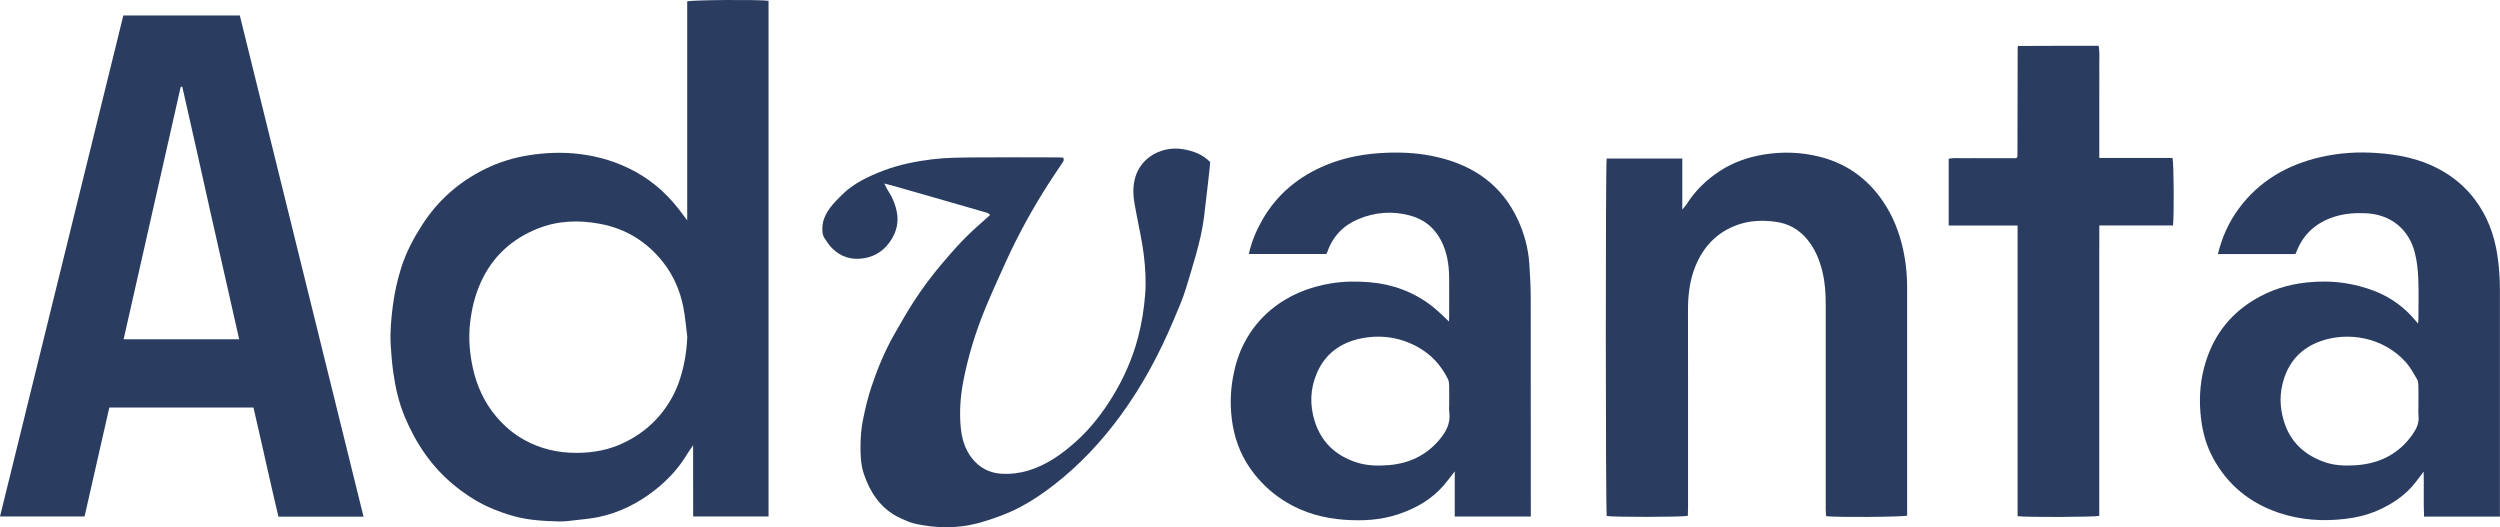 <svg width="313" height="66" viewBox="0 0 313 66" fill="none" xmlns="http://www.w3.org/2000/svg">
<g clip-path="url(#clip0_38_84)">
<path d="M86.055 42.221C85.887 40.948 85.793 39.659 85.541 38.402C85.138 36.383 84.331 34.515 83.058 32.882C81.037 30.3 78.423 28.651 75.16 28.03C72.462 27.519 69.822 27.613 67.266 28.641C64.097 29.924 61.719 32.079 60.268 35.193C59.472 36.899 59.042 38.678 58.843 40.556C58.644 42.414 58.807 44.234 59.189 46.019C59.681 48.309 60.645 50.422 62.19 52.227C63.191 53.395 64.343 54.371 65.705 55.112C67.722 56.212 69.88 56.703 72.169 56.698C74.301 56.698 76.343 56.317 78.26 55.362C79.984 54.507 81.471 53.374 82.702 51.882C83.818 50.531 84.635 49.029 85.154 47.38C85.683 45.711 85.976 43.989 86.044 42.21M96.222 0.099V64.664H86.783C86.772 61.732 86.783 58.821 86.777 55.743C86.442 56.239 86.191 56.588 85.971 56.948C84.918 58.696 83.53 60.162 81.938 61.403C79.853 63.026 77.517 64.205 74.898 64.742C73.971 64.93 73.022 65.013 72.085 65.123C71.388 65.201 70.681 65.295 69.984 65.285C68.911 65.269 67.832 65.207 66.763 65.087C65.04 64.894 63.39 64.408 61.782 63.751C60.032 63.036 58.461 62.04 56.994 60.861C54.098 58.534 52.086 55.56 50.672 52.175C49.918 50.37 49.494 48.465 49.226 46.53C49.075 45.424 48.98 44.307 48.917 43.196C48.823 41.558 48.97 39.935 49.179 38.308C49.389 36.654 49.75 35.042 50.253 33.456C50.871 31.526 51.814 29.762 52.909 28.072C54.883 25.036 57.518 22.73 60.771 21.139C62.478 20.299 64.291 19.746 66.182 19.443C68.303 19.104 70.424 19.026 72.556 19.282C75.039 19.584 77.38 20.304 79.58 21.514C82.027 22.86 83.98 24.728 85.583 26.987C85.698 27.149 85.824 27.305 86.039 27.582V0.172C86.683 -0.016 95.006 -0.068 96.227 0.099" fill="#2A3D61"/>
<path d="M29.945 42.477C28.746 37.176 27.552 31.928 26.373 26.674C25.195 21.4 24.027 16.126 22.822 10.862C22.759 10.862 22.691 10.862 22.628 10.862C20.25 21.384 17.867 31.902 15.478 42.477H29.945ZM45.513 64.685H34.859C33.78 60.152 32.8 55.597 31.732 51.022H13.687C12.655 55.571 11.618 60.11 10.586 64.665H0C5.154 43.713 10.293 22.835 15.441 1.936H30.024C35.178 22.824 40.338 43.729 45.513 64.685Z" fill="#2A3D61"/>
<path d="M302.786 50.464C302.786 49.749 302.802 49.03 302.781 48.315C302.77 48.038 302.755 47.72 302.618 47.491C302.184 46.755 301.78 45.983 301.215 45.352C298.391 42.206 293.955 41.481 290.487 42.733C288.266 43.531 286.726 45.07 285.972 47.36C285.375 49.165 285.396 50.939 285.946 52.734C286.732 55.316 288.492 56.944 290.99 57.836C292.247 58.285 293.567 58.337 294.892 58.253C297.868 58.065 300.308 56.871 302.042 54.403C302.524 53.714 302.891 52.989 302.802 52.097C302.749 51.56 302.791 51.007 302.791 50.464M312.995 64.675H303.493C303.409 62.823 303.493 60.997 303.441 59.046C303.069 59.542 302.765 59.949 302.456 60.35C301.178 62.004 299.497 63.126 297.6 63.945C296.328 64.493 294.997 64.806 293.614 64.967C290.812 65.296 288.052 65.114 285.37 64.221C281.698 63.001 278.88 60.71 277.052 57.304C276.25 55.812 275.789 54.194 275.58 52.499C275.308 50.308 275.397 48.148 275.952 46.025C276.91 42.388 278.938 39.514 282.206 37.542C284.238 36.311 286.449 35.617 288.78 35.366C290.346 35.199 291.933 35.205 293.52 35.439C294.835 35.638 296.097 35.966 297.333 36.451C299.387 37.26 301.094 38.517 302.487 40.218C302.54 40.281 302.597 40.343 302.739 40.505C302.76 40.249 302.786 40.077 302.786 39.905C302.786 38.241 302.838 36.571 302.77 34.912C302.728 33.833 302.613 32.737 302.351 31.688C301.613 28.73 299.366 26.852 296.233 26.701C294.877 26.638 293.546 26.722 292.226 27.15C289.979 27.88 288.397 29.283 287.533 31.48C287.491 31.584 287.439 31.683 287.376 31.808H277.68C278.194 29.701 279.048 27.807 280.299 26.111C282.871 22.632 286.386 20.623 290.561 19.663C292.881 19.131 295.243 18.99 297.606 19.157C300.277 19.345 302.886 19.856 305.29 21.129C307.102 22.089 308.632 23.352 309.857 24.985C311.408 27.04 312.272 29.372 312.665 31.902C312.895 33.379 312.99 34.86 312.99 36.352C312.984 45.451 312.99 54.549 312.99 63.648V64.686L312.995 64.675Z" fill="#2A3D61"/>
<path d="M181.438 50.464C181.438 49.749 181.448 49.029 181.433 48.314C181.427 48.033 181.412 47.725 181.291 47.48C180.438 45.732 179.17 44.355 177.452 43.416C175.163 42.169 172.701 41.861 170.187 42.419C167.725 42.967 165.855 44.381 164.855 46.755C164.032 48.695 163.969 50.688 164.593 52.702C165.41 55.336 167.185 57.016 169.789 57.877C171.151 58.326 172.549 58.347 173.958 58.227C176.41 58.008 178.494 57.032 180.118 55.164C181.008 54.142 181.653 53.025 181.448 51.591C181.396 51.225 181.443 50.845 181.443 50.474M191.662 64.67H182.135V59.014C181.621 59.672 181.234 60.199 180.815 60.694C179.269 62.52 177.269 63.652 175.021 64.398C172.822 65.129 170.548 65.238 168.275 65.071C165.735 64.883 163.299 64.226 161.088 62.901C159.517 61.962 158.171 60.773 157.034 59.338C155.599 57.522 154.714 55.467 154.331 53.208C153.991 51.194 154.007 49.175 154.384 47.146C154.661 45.643 155.107 44.219 155.819 42.868C156.657 41.277 157.762 39.899 159.156 38.752C161.34 36.957 163.849 35.945 166.625 35.481C168.233 35.215 169.846 35.204 171.449 35.334C174.309 35.569 176.944 36.524 179.228 38.282C180.018 38.892 180.72 39.618 181.412 40.249C181.412 40.176 181.433 39.962 181.433 39.743C181.433 38.079 181.448 36.414 181.433 34.75C181.417 33.102 181.166 31.5 180.375 30.024C179.547 28.485 178.295 27.467 176.593 26.998C174.341 26.377 172.13 26.554 170.014 27.457C168.17 28.239 166.855 29.606 166.19 31.531C166.164 31.61 166.112 31.677 166.044 31.797H156.359C156.683 30.279 157.27 28.897 158.014 27.582C159.863 24.322 162.597 22.073 166.059 20.649C168.511 19.642 171.072 19.214 173.707 19.12C175.818 19.042 177.913 19.193 179.961 19.668C184.513 20.727 188.033 23.179 190.033 27.499C190.845 29.252 191.343 31.104 191.474 33.034C191.573 34.489 191.647 35.95 191.647 37.411C191.662 46.165 191.657 54.914 191.657 63.668V64.664L191.662 64.67Z" fill="#2A3D61"/>
<path d="M211.315 64.581C210.53 64.753 201.882 64.753 201.164 64.601C201.017 63.939 201.002 20.68 201.154 19.845H210.624V26.241C210.896 25.907 211.059 25.74 211.179 25.547C212.253 23.846 213.667 22.485 215.349 21.394C217.035 20.299 218.9 19.657 220.88 19.339C223.179 18.968 225.458 19.047 227.726 19.6C230.832 20.356 233.346 22.015 235.274 24.545C236.625 26.324 237.526 28.307 238.087 30.472C238.558 32.287 238.773 34.124 238.773 35.992C238.773 45.319 238.773 54.647 238.773 63.975V64.554C238.144 64.732 230.025 64.789 228.632 64.627C228.616 64.346 228.585 64.043 228.58 63.741C228.58 60.642 228.58 57.543 228.58 54.444C228.58 49.018 228.58 43.598 228.58 38.172C228.58 36.795 228.506 35.423 228.182 34.077C227.81 32.533 227.228 31.093 226.17 29.861C225.149 28.667 223.839 27.973 222.326 27.77C220.697 27.545 219.057 27.597 217.47 28.176C214.93 29.105 213.264 30.889 212.263 33.336C211.541 35.11 211.331 36.972 211.336 38.877C211.352 47.114 211.342 55.352 211.342 63.589C211.342 63.923 211.326 64.262 211.315 64.575" fill="#2A3D61"/>
<path d="M252.611 28.234H243.974V19.882C244.655 19.72 245.373 19.83 246.08 19.809C246.803 19.788 247.52 19.809 248.243 19.809H252.428C252.491 19.746 252.517 19.725 252.533 19.704C252.549 19.684 252.564 19.657 252.57 19.631C252.58 19.574 252.585 19.517 252.585 19.459C252.596 14.952 252.601 10.45 252.611 5.942C252.611 5.916 252.627 5.885 252.664 5.754C255.99 5.718 259.347 5.749 262.752 5.733C262.915 6.704 262.81 7.617 262.831 8.519C262.852 9.469 262.831 10.413 262.831 11.363V14.117C262.831 15.067 262.831 16.011 262.831 16.96V19.777H272.002C272.165 20.466 272.207 27.019 272.06 28.229H262.836C262.82 29.815 262.831 31.328 262.826 32.836C262.826 34.359 262.826 35.877 262.826 37.401V46.441C262.826 47.96 262.826 49.483 262.826 51.006V55.571C262.826 57.063 262.826 58.555 262.826 60.047V64.591C262.139 64.743 253.717 64.774 252.601 64.628V28.234H252.611Z" fill="#2A3D61"/>
<path d="M151.513 20.279C151.513 20.686 151.084 24.337 150.723 27.348C150.314 30.332 149.355 33.175 148.502 36.044C148.088 37.437 147.48 38.778 146.915 40.124C145.144 44.329 143.002 48.325 140.299 52.019C137.91 55.285 135.171 58.211 131.976 60.694C130.624 61.743 129.2 62.719 127.681 63.512C126.094 64.341 124.365 64.952 122.647 65.452C121.887 65.619 121.568 65.724 121.149 65.791C119.038 66.131 116.985 66.063 114.869 65.635C114.607 65.583 114.345 65.52 114.088 65.437C113.858 65.364 113.632 65.265 113.412 65.171C113.062 65.019 112.711 64.873 112.37 64.696C110.217 63.58 108.897 61.581 108.154 59.333C107.771 58.185 107.724 56.975 107.735 55.806C107.745 54.69 107.834 53.553 108.07 52.426C108.353 51.074 108.662 49.739 109.102 48.429C109.866 46.144 110.788 43.922 111.983 41.825C112.747 40.484 113.512 39.143 114.345 37.844C115.445 36.133 116.665 34.5 117.985 32.951C120.698 29.768 121.369 29.226 123.946 26.93C123.799 26.659 123.517 26.622 123.265 26.549C121.028 25.902 118.787 25.256 116.545 24.614C115.01 24.17 113.475 23.732 111.935 23.294C111.579 23.19 111.218 23.106 110.715 22.976C110.877 23.294 110.961 23.508 111.082 23.696C111.7 24.635 112.145 25.631 112.318 26.753C112.496 27.911 112.218 28.98 111.637 29.935C110.862 31.213 109.73 32.069 108.206 32.325C106.624 32.591 105.273 32.194 104.136 31.036C103.754 30.65 103.481 30.201 103.193 29.763C102.879 29.273 102.942 28.365 103.01 27.989C103.272 26.539 104.351 25.438 105.425 24.379C106.896 22.934 108.709 22.089 110.589 21.369C112.574 20.607 114.664 20.195 116.754 19.939C118.504 19.726 120.285 19.726 122.055 19.71C125.491 19.679 128.927 19.7 132.363 19.705C132.625 19.705 132.892 19.72 133.112 19.731C133.285 20.096 133.076 20.279 132.95 20.472C132.416 21.285 131.861 22.089 131.332 22.908C129.31 26.054 127.508 29.325 125.957 32.726C125.072 34.667 124.187 36.613 123.37 38.585C122.149 41.538 121.217 44.579 120.609 47.715C120.243 49.608 120.107 51.539 120.279 53.459C120.405 54.831 120.772 56.177 121.641 57.309C122.584 58.54 123.846 59.223 125.397 59.312C126.539 59.375 127.67 59.239 128.775 58.905C131.059 58.206 132.94 56.865 134.694 55.295C136.517 53.667 137.989 51.763 139.257 49.702C140.697 47.365 141.797 44.871 142.494 42.206C142.955 40.453 143.227 38.674 143.374 36.863C143.51 35.173 143.395 33.519 143.196 31.85C142.986 30.128 142.588 28.448 142.274 26.753C142.111 25.85 141.907 24.937 141.897 24.03C141.849 19.861 145.396 18.207 148.104 18.677C149.392 18.901 150.565 19.313 151.508 20.289" fill="#2A3D61"/>
</g>
<defs>
<clipPath id="clip0_38_84">
<rect width="313" height="66" fill="white"/>
</clipPath>
</defs>
</svg>
